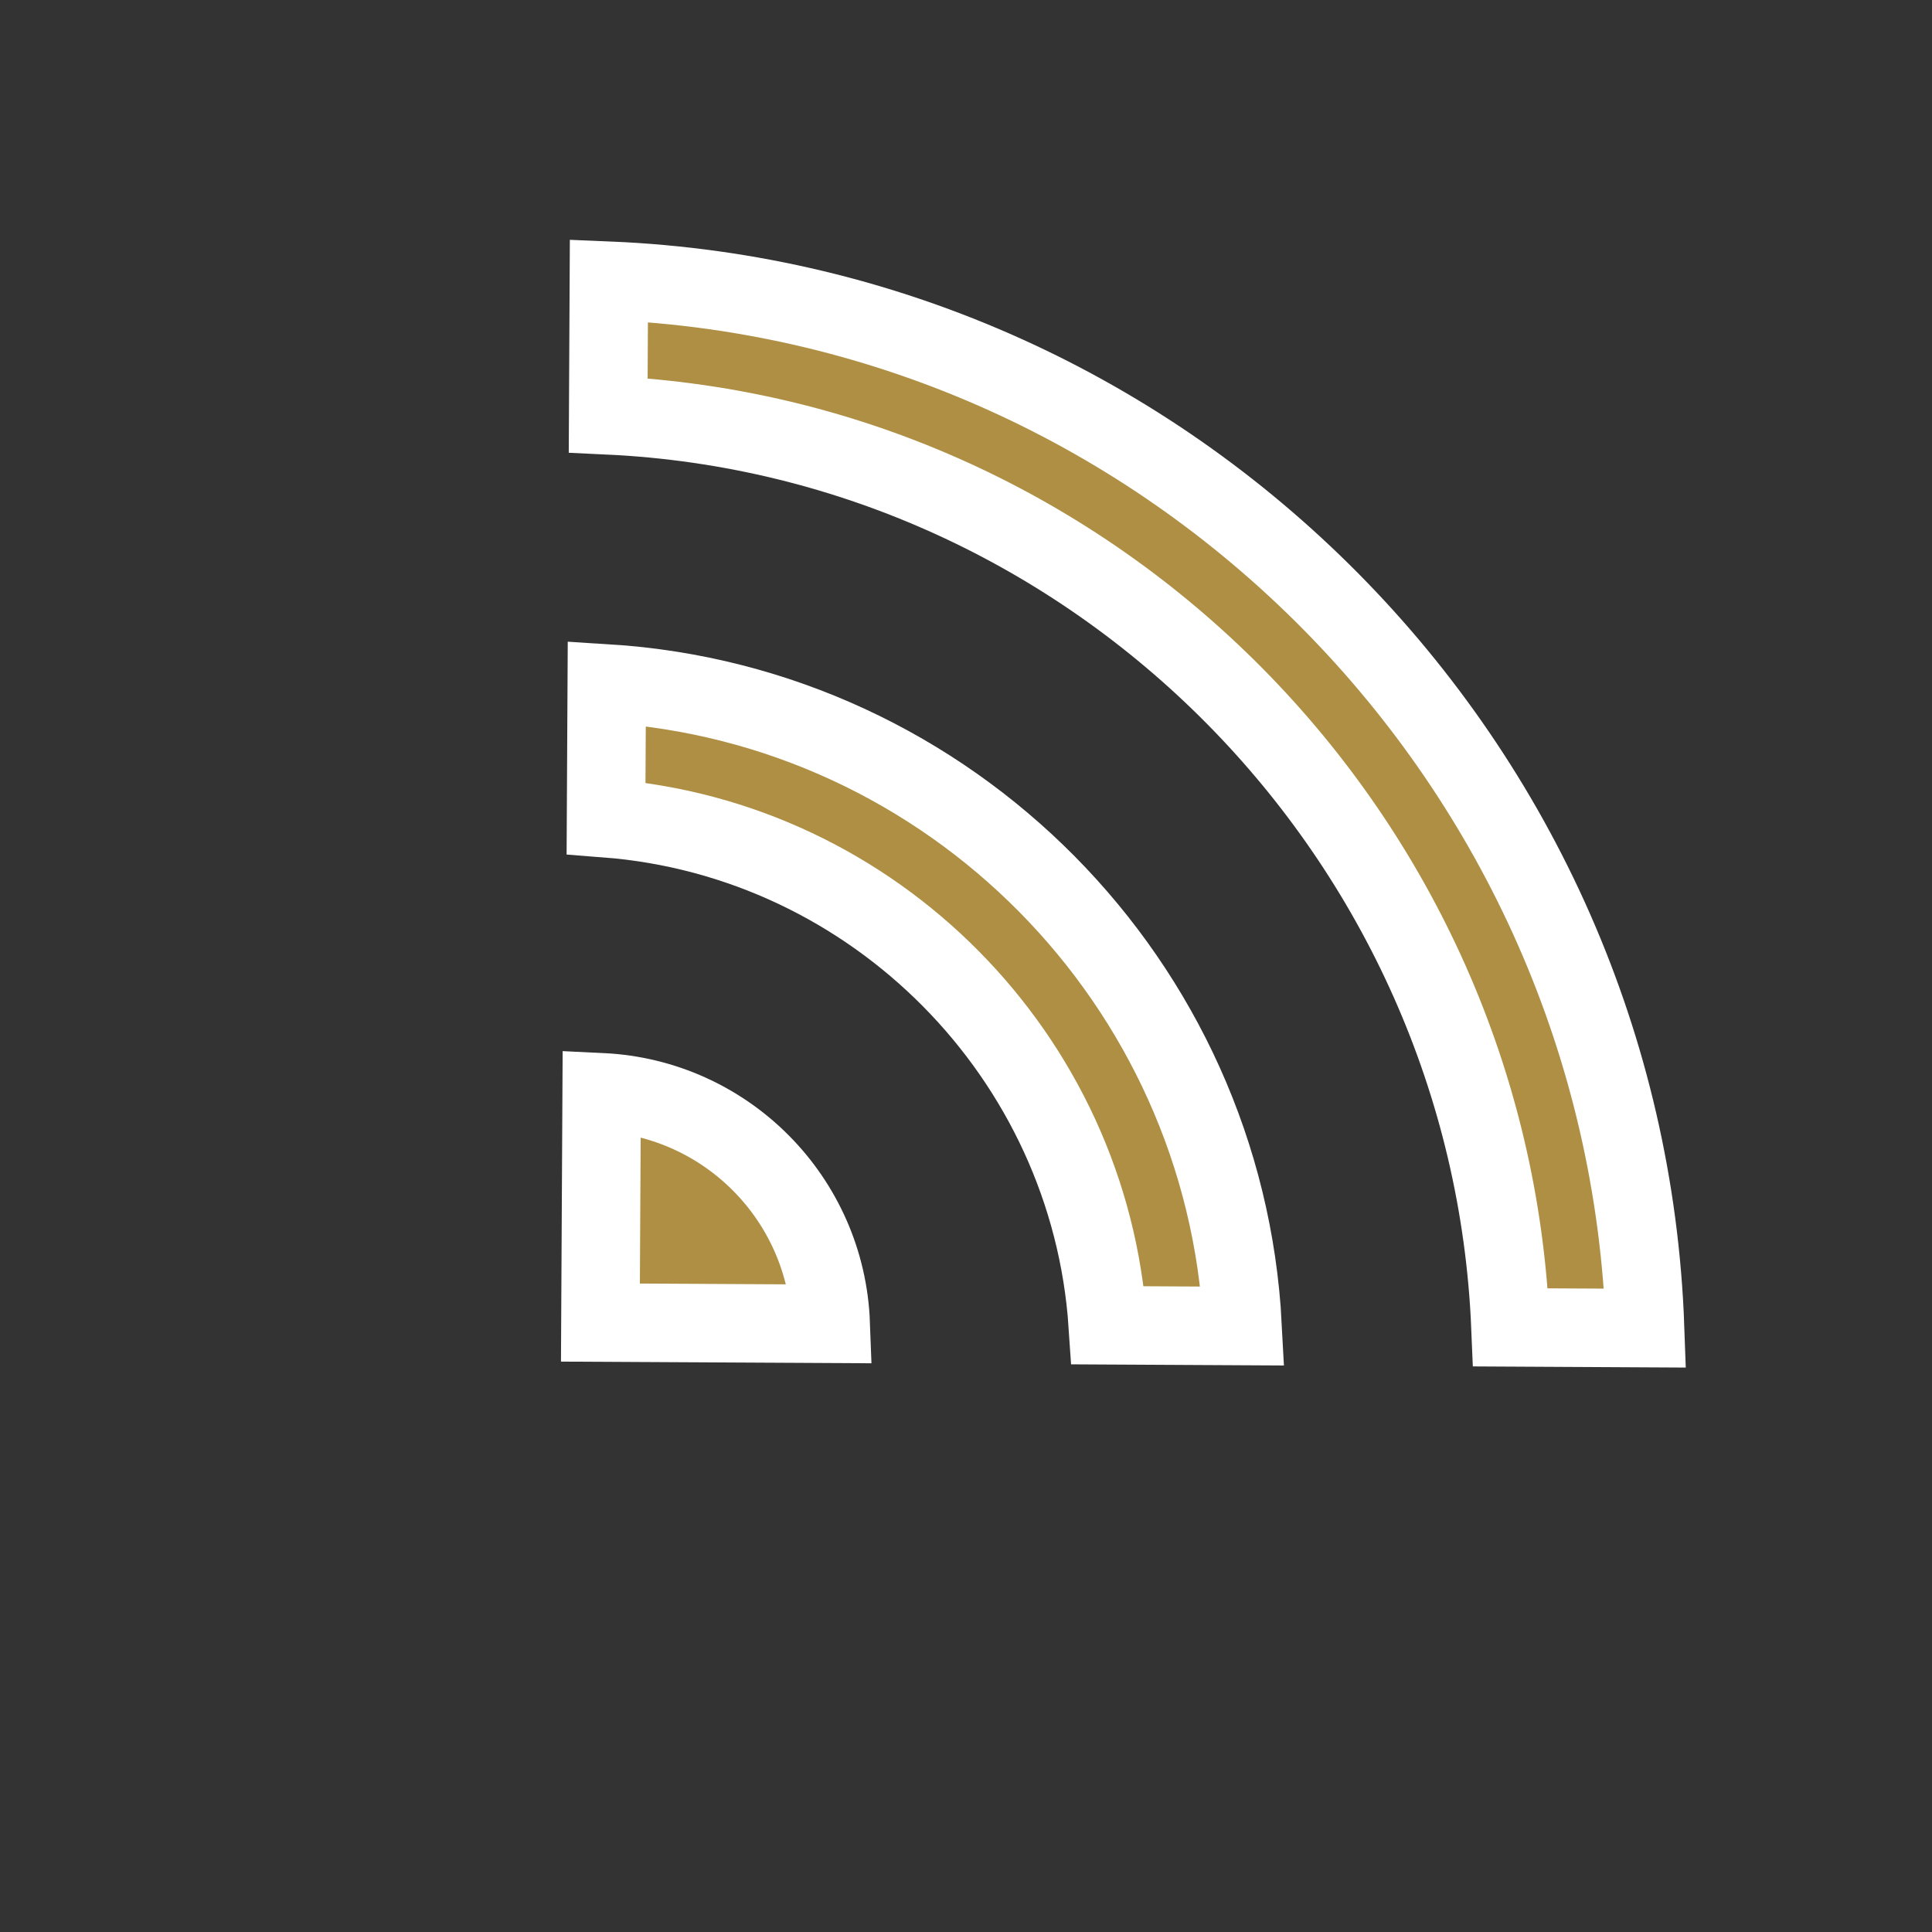 <svg width="64" height="64" viewBox="0 0 64 64" fill="none" xmlns="http://www.w3.org/2000/svg">
<rect x="0" y="0" width="64" height="64" fill="#333333" stroke="none"/>
<path d="M19.931 36.183C24.068 36.381 27.365 39.714 27.519 43.853L19.89 43.812L19.931 36.183Z" fill="#AE8F43" stroke="white" stroke-width="2.6"/>
<path d="M20.1 22.64C31.477 23.351 40.571 32.542 41.162 43.926L36.697 43.902C36.102 34.999 28.972 27.793 20.076 27.105L20.1 22.64Z" fill="#AE8F43" stroke="white" stroke-width="2.6"/>
<path d="M20.17 9.299C38.801 10.072 53.834 25.257 54.496 43.995L50.037 43.971C49.366 27.726 36.307 14.516 20.147 13.758L20.17 9.299Z" fill="#AE8F43" stroke="white" stroke-width="2.6"/>
</svg>
